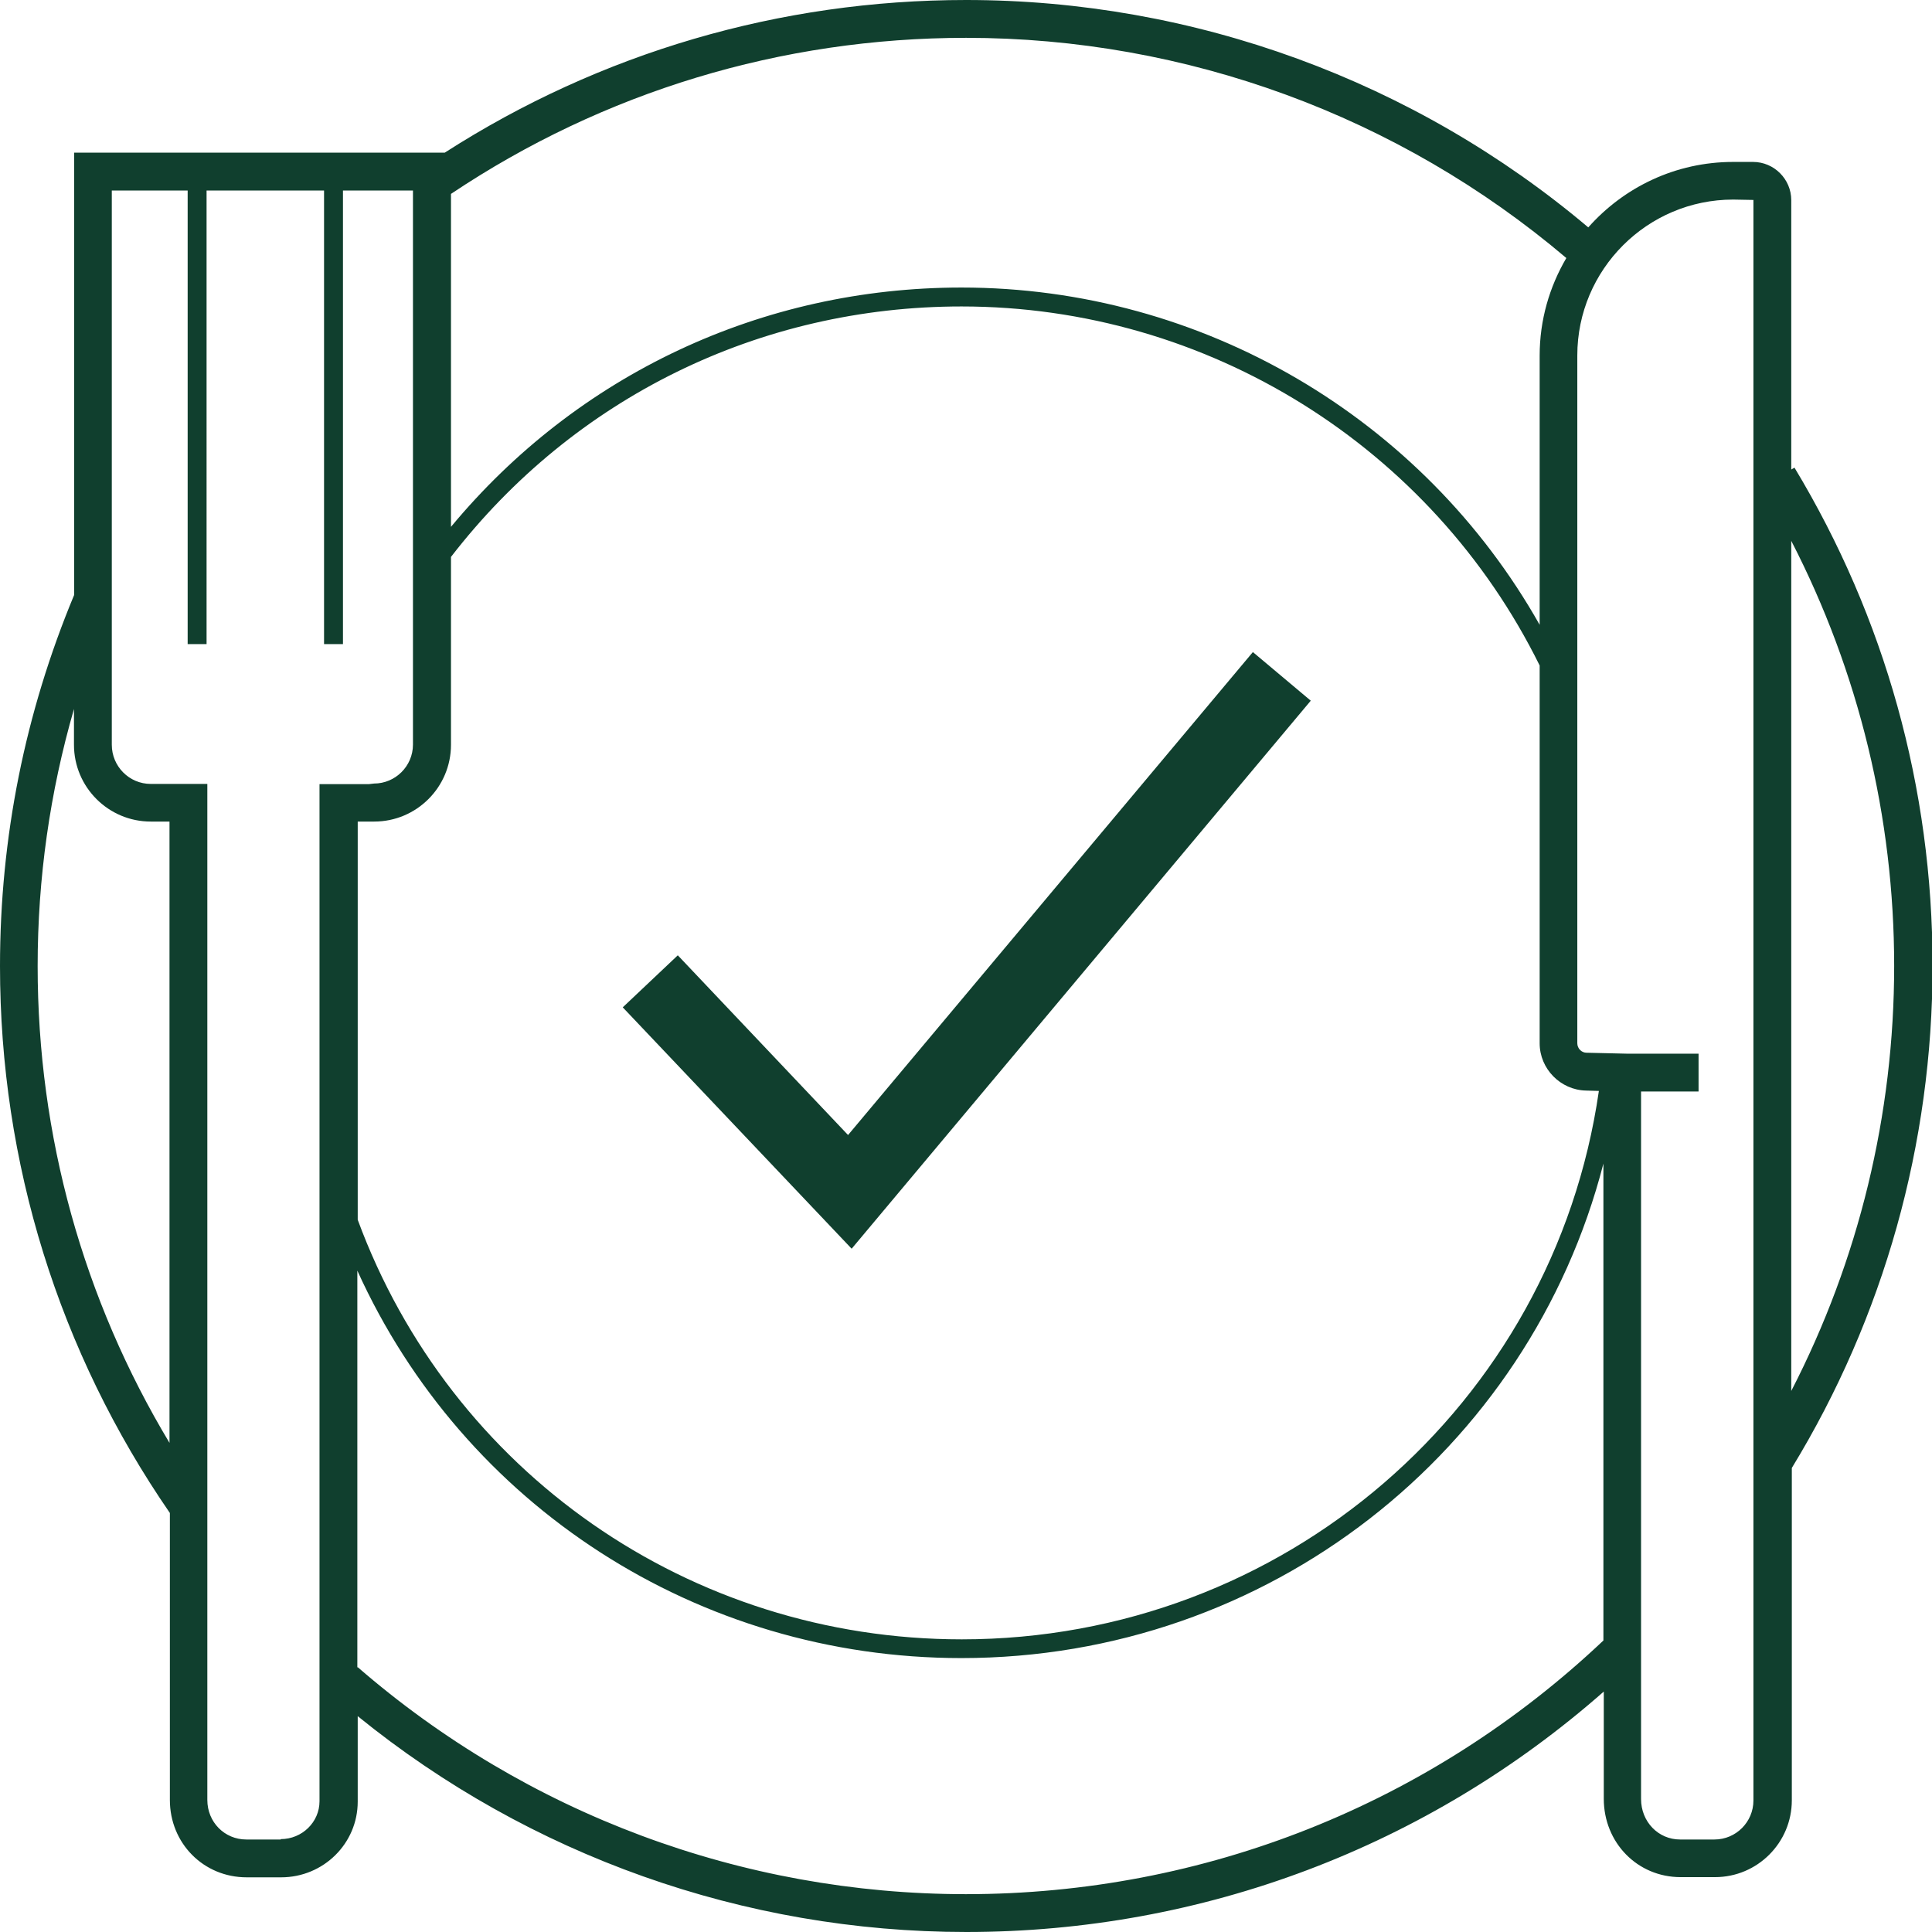 <?xml version="1.0" encoding="UTF-8"?>
<svg id="Layer_1" xmlns="http://www.w3.org/2000/svg" viewBox="0 0 102.13 102.13">
    <defs>
        <style>.cls-1{fill:#103F2E;}</style>
    </defs>
    <path class="cls-1"
          d="M94.83,24.74l-.14,.08V10.58c0-1.11-.91-2.02-2.02-2.02h-1.05c-3.05,0-5.78,1.34-7.66,3.46C74.78,4.27,63.11,0,51.07,0c-9.84,0-19.34,2.79-27.56,8.07H3.92V31.45c-2.59,6.22-3.92,12.81-3.92,19.62,0,10.4,3.11,20.39,8.98,28.91v15.17c0,2.29,1.78,4.09,4.06,4.09h1.82c2.24,0,4.05-1.79,4.05-4v-4.52c9.08,7.37,20.43,11.41,32.17,11.41,12.49,0,24.37-4.5,33.7-12.71v5.67c0,2.32,1.78,4.14,4.06,4.14h1.82c2.24,0,4.06-1.82,4.06-4.06v-17.57c4.87-7.98,7.44-17.15,7.44-26.55s-2.52-18.4-7.3-26.33ZM23.84,10.25C31.91,4.85,41.31,2,51.07,2c11.62,0,22.88,4.13,31.73,11.64-.89,1.52-1.41,3.27-1.41,5.16v14.23c-6.16-10.92-17.82-17.83-30.56-17.83-10.56,0-20.31,4.6-26.99,12.65V10.25Zm0,29.12v-9.93c6.5-8.42,16.32-13.24,26.99-13.24,13.01,0,24.85,7.42,30.56,18.98v19.97c0,1.35,1.1,2.47,2.45,2.5l.68,.02c-2.4,16.61-16.67,28.99-33.68,28.99-14.39,0-27.02-8.86-31.93-22.18v-21.05h.87c2.24,0,4.06-1.82,4.06-4.06Zm-14.87,36.92c-4.57-7.6-6.98-16.25-6.98-25.22,0-4.65,.65-9.2,1.92-13.59v1.89c0,2.24,1.82,4.06,4.06,4.06h.99v32.86Zm5.87,20.95h-1.82c-1.15,0-2.06-.92-2.06-2.09V41.79h0v-.35h-2.99c-1.14,0-2.06-.93-2.06-2.07V10.07h4.01v23.98h1V10.07h6.21v23.98h1V10.07h3.7v29.29c0,1.14-.93,2.06-2.06,2.06l-.26,.03h-2.62v1.45h0v52.32c0,1.1-.92,2-2.05,2Zm69.92-10.52c-9.15,8.65-21.1,13.41-33.7,13.41-11.82,0-23.23-4.26-32.15-12l-.02,.02v-20.98c5.62,12.4,17.98,20.48,31.93,20.48,16.22,0,30.02-10.93,33.94-26.14v25.2Zm7.93,8.46c0,1.13-.92,2.06-2.06,2.06h-1.82c-1.15,0-2.06-.94-2.06-2.14V57.7h3.04v-2h-3.78l-2.14-.05c-.27,0-.49-.23-.49-.5V18.79c0-4.54,3.7-8.24,8.24-8.24l1.07,.02V95.18Zm2-66.59c3.57,6.92,5.44,14.62,5.44,22.47s-1.87,15.55-5.44,22.47V28.6Z"/>
    <polygon class="cls-1" points="69.29 37.04 66.23 34.47 44.83 60 35.83 50.5 32.92 53.25 45.02 66.01 69.29 37.04"/>
</svg>